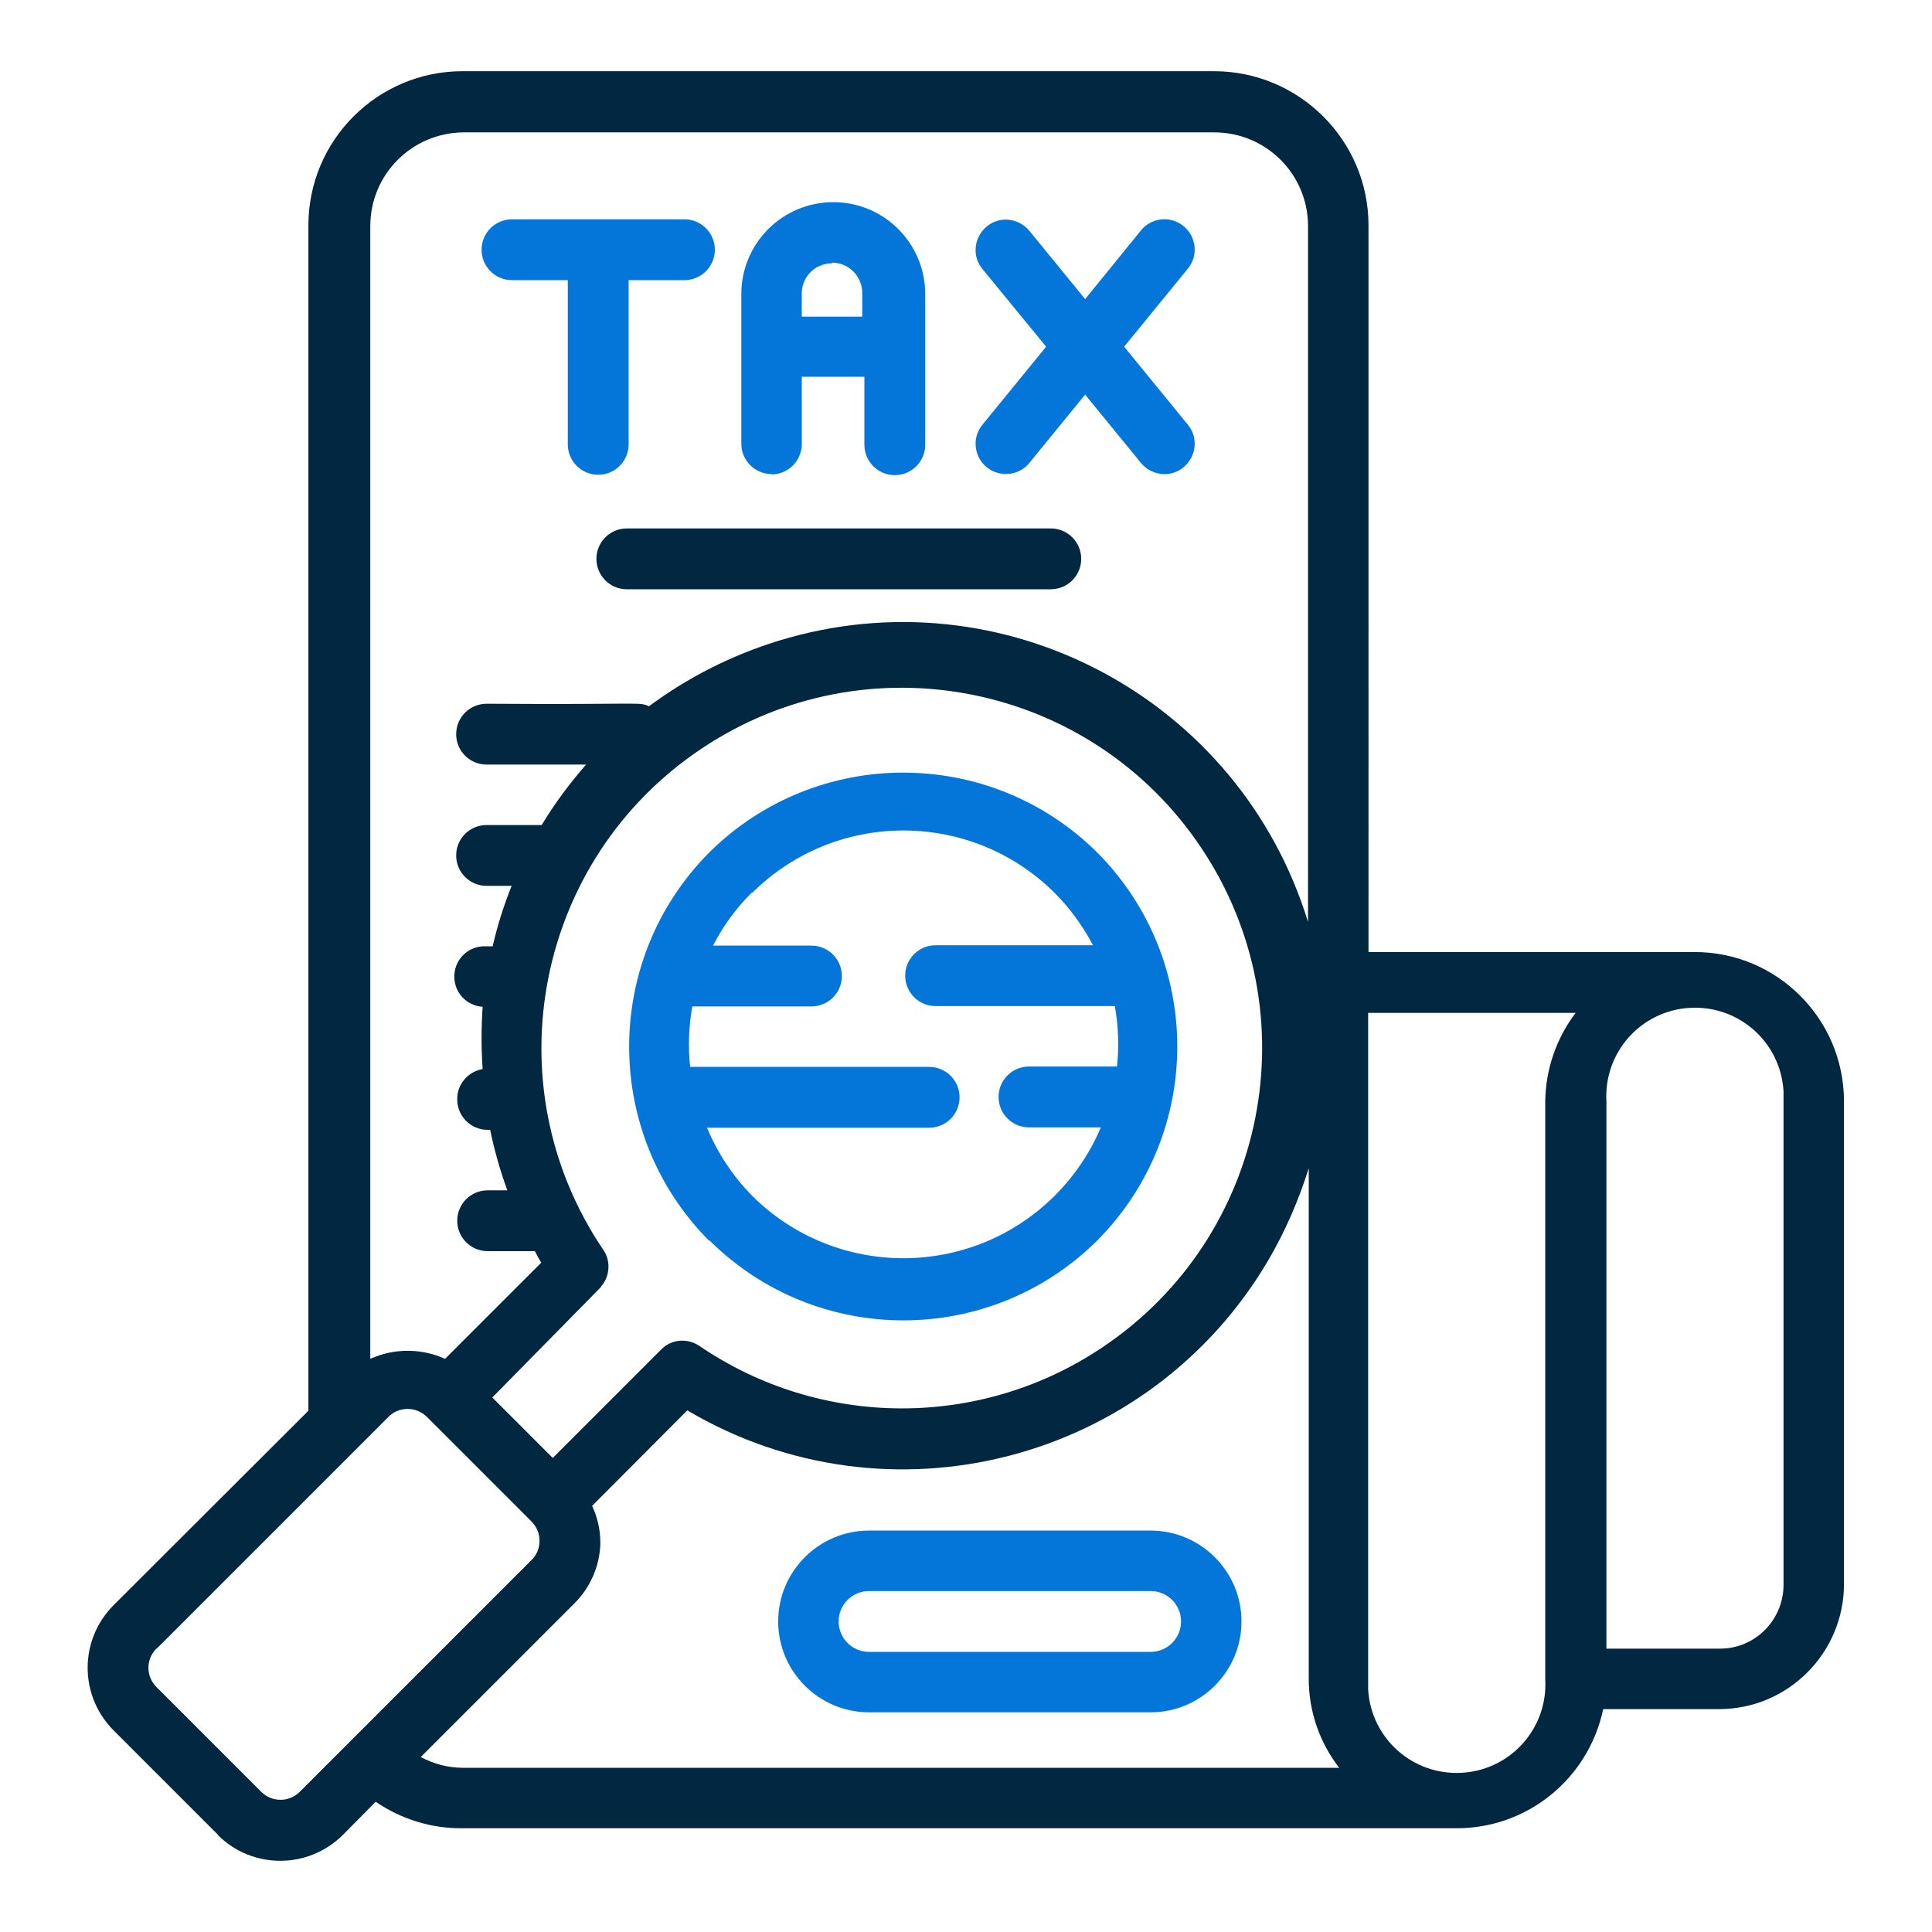 <svg xmlns="http://www.w3.org/2000/svg" id="Layer_1" data-name="Layer 1" viewBox="0 0 54 54"><defs><style>      .cls-1 {        fill: #0576d9;      }      .cls-2 {        fill: #012840;      }    </style></defs><g id="Audit"><path class="cls-1" d="m14.3,7.83h1.57v4.59c0,.47.38.85.85.85s.85-.38.85-.85v-4.59h1.56c.47,0,.85-.38.85-.85s-.38-.85-.85-.85h-4.82c-.47,0-.85.38-.85.85s.38.85.85.85Z"></path><path class="cls-1" d="m21.56,13.26c.47,0,.85-.38.85-.85v-1.88h1.75v1.9c0,.47.38.85.85.85s.85-.38.85-.85v-4.21c0-1.42-1.15-2.57-2.57-2.57s-2.57,1.15-2.57,2.57v4.18c0,.47.38.85.85.85h0Zm1.69-5.92c.47,0,.85.38.85.85v.66h-1.69v-.61c-.02-.47.34-.86.81-.88.02,0,.04,0,.06,0l-.03-.02Z"></path><path class="cls-1" d="m29.24,9.69l-1.78,2.18c-.3.36-.24.9.12,1.19s.9.24,1.19-.12l1.56-1.91,1.56,1.91c.3.36.83.42,1.19.12s.42-.83.12-1.19l-1.78-2.18,1.78-2.18c.3-.36.24-.9-.12-1.19-.36-.3-.9-.24-1.19.12h0l-1.56,1.92-1.56-1.91c-.3-.36-.83-.42-1.19-.12s-.42.83-.12,1.19l1.78,2.17Z"></path><path class="cls-2" d="m29.37,14.77h-11.85c-.47,0-.85.38-.85.85s.38.85.85.85h11.85c.47,0,.85-.38.85-.85s-.38-.85-.85-.85Z"></path><path class="cls-1" d="m19.83,34.67c3,2.98,7.84,2.98,10.84,0h0c2.98-3,2.98-7.84,0-10.84h0c-3-2.98-7.85-2.98-10.85,0h0c-2.98,3-2.98,7.85,0,10.85h0Zm1.19-9.71c2.34-2.33,6.12-2.33,8.46,0h0c.43.43.79.93,1.07,1.46h-4.4c-.47,0-.85.38-.85.85s.38.85.85.85h5.01c.1.56.12,1.13.06,1.69h-2.46c-.47,0-.85.38-.85.85s.38.85.85.85h2.01c-.3.71-.74,1.36-1.29,1.91h0c-2.34,2.33-6.12,2.33-8.46,0h0c-.54-.55-.96-1.19-1.26-1.9h6.21c.47,0,.85-.38.85-.85s-.38-.85-.85-.85h-6.68c-.06-.56-.04-1.13.06-1.69h3.33c.47,0,.85-.38.85-.85s-.38-.85-.85-.85h-2.75c.28-.55.65-1.05,1.08-1.48h.02Z"></path><path class="cls-2" d="m6.09,51.29c.96.96,2.52.96,3.49,0l.92-.93c.72.49,1.56.75,2.43.74h27.79c1.98,0,3.68-1.39,4.09-3.33h3.24c1.92,0,3.48-1.56,3.49-3.48v-13.54c-.02-2.29-1.88-4.14-4.17-4.14h-9.12V6.3c0-2.38-1.94-4.31-4.32-4.31H12.93c-2.38,0-4.31,1.93-4.31,4.31v33.13l-5.45,5.44c-.96.97-.96,2.52,0,3.49l2.92,2.92Zm5.67-2.18l4.3-4.3c.45-.45.71-1.06.72-1.69,0-.36-.08-.71-.23-1.03l2.66-2.67c5.63,3.33,12.9,1.46,16.23-4.18.48-.82.86-1.69,1.14-2.59v14.28c0,.9.3,1.77.85,2.48H12.93c-.41,0-.81-.11-1.17-.3Zm5.03-13.14c.27-.3.29-.75.05-1.07-3.1-4.62-1.86-10.88,2.76-13.97,4.62-3.1,10.88-1.86,13.97,2.76,3.1,4.62,1.86,10.88-2.76,13.97-3.41,2.29-7.87,2.27-11.26-.04-.34-.23-.79-.19-1.07.1l-3.03,3.03-1.69-1.69,3.04-3.09Zm33.06-5.18v13.54c-.02.98-.82,1.76-1.79,1.75h-3.16v-15.29c-.08-1.37.96-2.54,2.33-2.62,1.37-.08,2.54.96,2.62,2.33,0,.1,0,.19,0,.29Zm-5.81-2.48c-.54.71-.84,1.58-.85,2.48v16.14c.08,1.37-.96,2.54-2.33,2.62-1.37.08-2.54-.96-2.62-2.33,0-.1,0-.19,0-.29v-18.62h5.8ZM12.93,3.7h21.01c1.44,0,2.61,1.16,2.62,2.6v19.47c-1.92-6.26-8.54-9.78-14.8-7.86-1.3.4-2.53,1.02-3.62,1.83-.3-.13-.12-.04-4.54-.07-.47,0-.85.38-.85.85s.38.85.85.85h2.78c-.46.53-.88,1.09-1.24,1.69h-1.54c-.47,0-.85.38-.85.85s.38.85.85.85h.7c-.22.55-.4,1.12-.53,1.69h-.17c-.47-.03-.87.32-.9.79s.32.87.79.9c-.04.58-.04,1.16,0,1.74-.41.07-.72.43-.71.85,0,.47.38.85.85.85h.07c.12.58.28,1.14.48,1.69h-.55c-.47,0-.85.38-.85.85s.38.85.85.85h1.32c.06.11.11.22.18.32l-2.69,2.69c-.66-.3-1.43-.3-2.09,0V6.3c.01-1.43,1.16-2.58,2.59-2.6ZM4.38,46.08l6.47-6.47c.14-.15.34-.23.54-.23.21,0,.4.08.55.23l2.91,2.91c.15.15.23.34.23.55,0,.2-.08.4-.23.54l-6.47,6.47c-.3.3-.78.3-1.08,0l-2.92-2.92c-.3-.29-.31-.77-.02-1.07,0,0,.01-.01.02-.02Z"></path><path class="cls-1" d="m32.16,42.78h-7.87c-1.4,0-2.54,1.14-2.54,2.54s1.14,2.54,2.54,2.54h7.87c1.4,0,2.54-1.14,2.54-2.54s-1.14-2.54-2.54-2.54Zm0,3.39h-7.87c-.47,0-.85-.38-.85-.85s.38-.85.85-.85h7.87c.47,0,.85.38.85.85s-.38.85-.85.85Z"></path></g></svg>